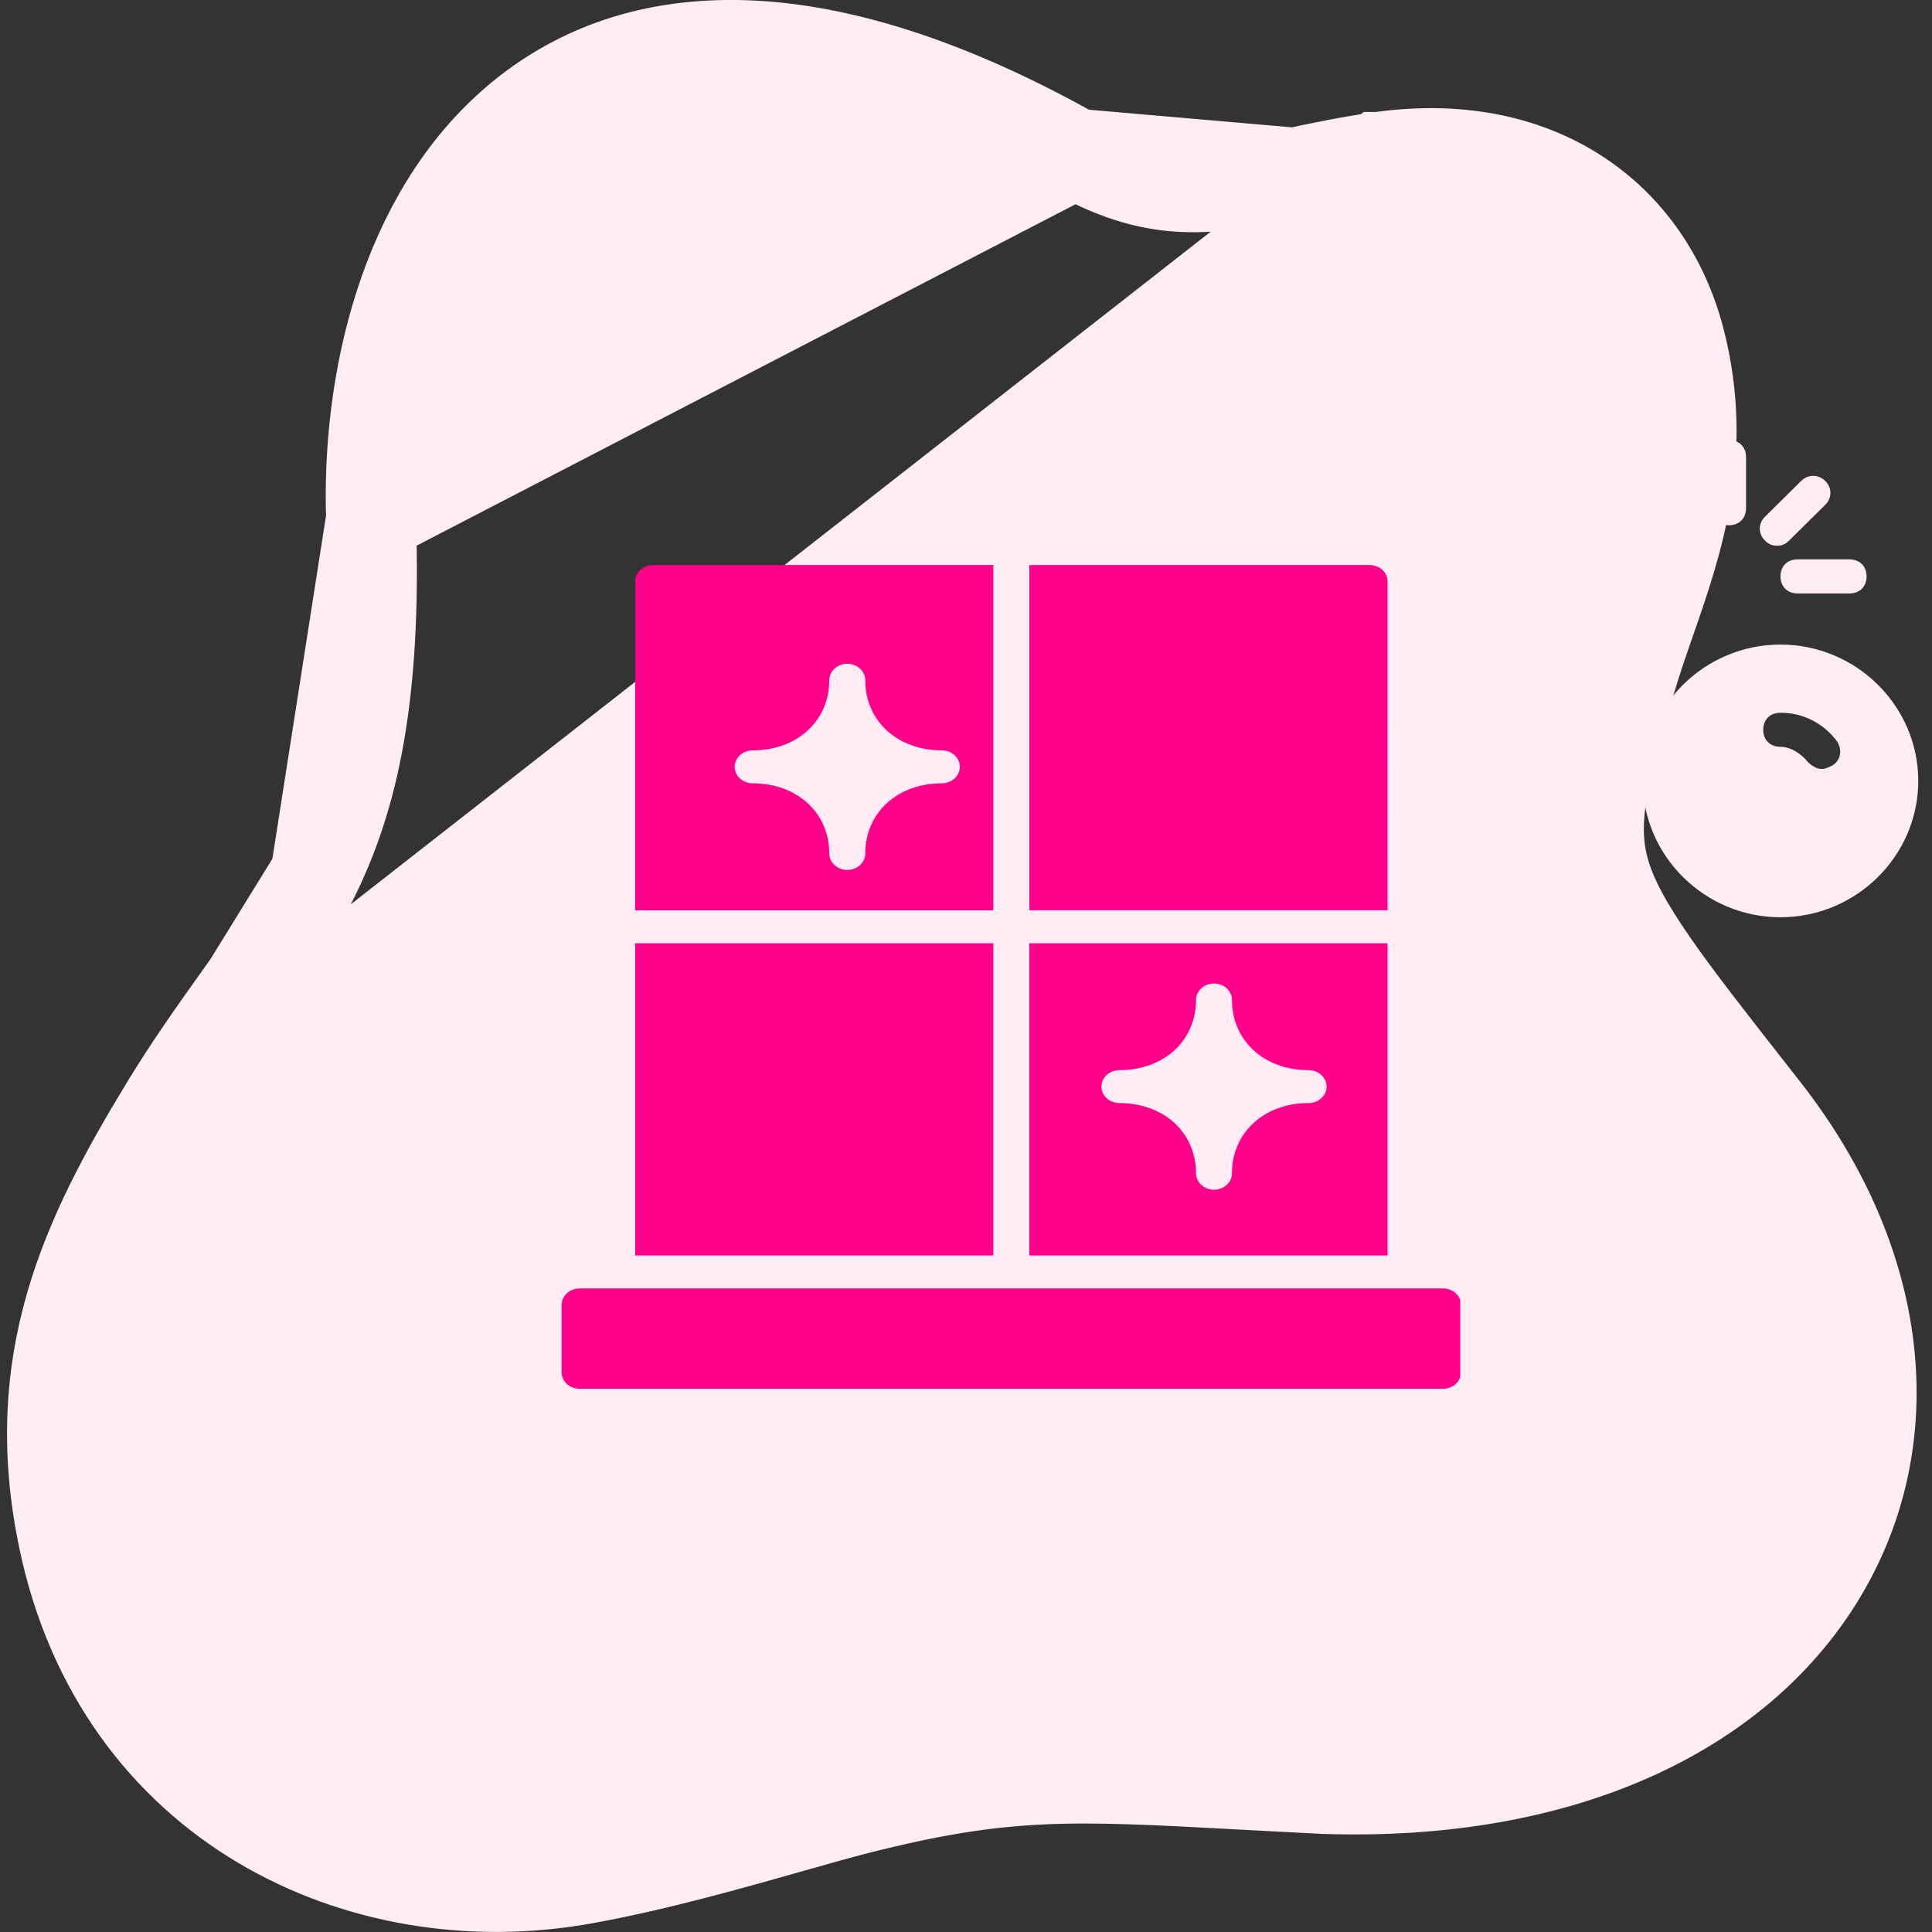 <svg width="86" height="86" viewBox="0 0 86 86" fill="none" xmlns="http://www.w3.org/2000/svg">
<rect x="0" y="0" width="86" height="86" fill="#333333" stroke="none"/>
<path d="M61.396 6.983L61.397 6.983C64.788 6.496 67.79 7.071 70.157 8.582C72.527 10.093 74.096 12.437 74.794 15.174C76.069 20.176 74.679 24.173 73.474 27.635C73.243 28.298 73.019 28.942 72.822 29.569C71.209 34.707 70.829 36.808 71.468 38.916C71.801 40.013 72.452 41.229 73.622 42.913C74.722 44.495 76.194 46.372 78.144 48.858C78.276 49.026 78.409 49.196 78.545 49.369C83.927 56.232 84.754 64.061 81.026 70.173C77.331 76.231 69.54 79.979 58.973 79.636L58.956 79.635L58.939 79.634C57.611 79.569 56.406 79.504 55.3 79.444C47.711 79.034 44.768 78.875 38.19 80.538C37.384 80.742 36.377 81.028 35.242 81.35C32.547 82.115 29.127 83.086 25.956 83.653C16.077 85.421 5.275 80.377 2.81 68.468C1.179 60.596 3.789 55.099 7.322 49.281L61.396 6.983ZM61.396 6.983C59.982 7.186 58.75 7.447 57.625 7.686M61.396 6.983L57.625 7.686M57.625 7.686C54.123 8.429 51.647 8.954 47.877 6.839M57.625 7.686L47.877 6.839M47.877 6.839C36.542 0.477 28.335 0.829 23.016 5.327C17.943 9.617 16.312 17.067 16.516 23.088L47.877 6.839ZM14.039 38.934C15.679 35.566 16.787 31.125 16.516 23.089L14.039 38.934ZM14.039 38.934C13.202 40.652 12.197 42.152 11.044 43.787M14.039 38.934L11.044 43.787M11.044 43.787C10.854 44.056 10.659 44.329 10.461 44.608M11.044 43.787L10.461 44.608M10.461 44.608C9.472 45.999 8.39 47.521 7.322 49.281L10.461 44.608Z" fill="#FFECF5" stroke="#FFECF5" stroke-width="4"/>
<g clip-path="url(#clip0_16414_36339)">
<path d="M79.255 28.692C75.882 28.692 73.122 31.423 73.122 34.761C73.122 38.099 75.882 40.83 79.255 40.83C82.628 40.83 85.388 38.099 85.388 34.761C85.388 31.423 82.628 28.692 79.255 28.692ZM81.555 34.079C81.402 34.154 81.248 34.23 81.095 34.23C80.865 34.23 80.635 34.079 80.482 33.927C80.175 33.548 79.715 33.244 79.255 33.244C78.795 33.244 78.488 32.941 78.488 32.486C78.488 32.03 78.795 31.727 79.255 31.727C80.252 31.727 81.172 32.182 81.785 33.017C82.015 33.396 81.938 33.851 81.555 34.079Z" fill="#FFECF5"/>
<path d="M69.288 28.692C67.141 28.692 65.455 27.023 65.455 24.899C65.455 22.774 67.141 21.105 69.288 21.105C71.435 21.105 73.121 22.774 73.121 24.899C73.121 27.023 71.435 28.692 69.288 28.692Z" fill="#FFECF5"/>
<path d="M66.605 37.795C64.688 37.795 63.155 36.278 63.155 34.382C63.155 32.485 64.688 30.968 66.605 30.968C68.522 30.968 70.055 32.485 70.055 34.382C70.055 36.278 68.522 37.795 66.605 37.795Z" fill="#FFECF5"/>
<path d="M76.955 23.382C76.495 23.382 76.188 23.078 76.188 22.623V20.348C76.188 19.892 76.495 19.589 76.955 19.589C77.415 19.589 77.722 19.892 77.722 20.348V22.623C77.722 23.078 77.415 23.382 76.955 23.382Z" fill="#FFECF5"/>
<path d="M82.322 26.417H80.022C79.561 26.417 79.255 26.113 79.255 25.658C79.255 25.203 79.561 24.899 80.022 24.899H82.322C82.781 24.899 83.088 25.203 83.088 25.658C83.088 26.113 82.781 26.417 82.322 26.417Z" fill="#FFECF5"/>
<path d="M79.102 24.292C78.872 24.292 78.718 24.216 78.565 24.064C78.258 23.761 78.258 23.306 78.565 23.002L80.175 21.409C80.482 21.106 80.942 21.106 81.248 21.409C81.555 21.713 81.555 22.168 81.248 22.471L79.638 24.064C79.485 24.216 79.332 24.292 79.102 24.292Z" fill="#FFECF5"/>
</g>
<g clip-path="url(#clip1_16414_36339)">
<path d="M64.233 57.352H25.801C25.36 57.352 25 57.682 25 58.086V61.085C25 61.489 25.36 61.819 25.801 61.819H64.233C64.681 61.819 65.033 61.489 65.033 61.085V58.086C65.033 57.682 64.681 57.352 64.233 57.352V57.352Z" fill="#FF008A"/>
<path d="M44.216 25.152H29.075C28.627 25.152 28.274 25.475 28.274 25.886V40.523H44.216L44.216 25.152ZM41.926 34.868C39.948 34.868 38.516 36.181 38.516 37.993C38.516 38.396 38.155 38.726 37.715 38.726C37.275 38.726 36.914 38.396 36.914 37.993C36.914 36.181 35.481 34.868 33.503 34.868C33.063 34.868 32.703 34.539 32.703 34.135C32.703 33.732 33.063 33.402 33.503 33.402C35.481 33.402 36.914 32.089 36.914 30.278C36.914 29.875 37.275 29.545 37.715 29.545C38.155 29.545 38.516 29.875 38.516 30.278C38.516 32.089 39.949 33.402 41.926 33.402C42.367 33.402 42.727 33.732 42.727 34.135C42.727 34.539 42.367 34.868 41.926 34.868Z" fill="#FF008A"/>
<path d="M61.766 25.886C61.766 25.475 61.406 25.152 60.966 25.152H45.82V40.519H61.767L61.766 25.886Z" fill="#FF008A"/>
<path d="M28.275 41.989H44.216V55.886H28.275V41.989Z" fill="#FF008A"/>
<path d="M61.766 41.989H45.817V55.886H61.766V41.989ZM58.251 49.102C56.273 49.102 54.84 50.415 54.84 52.226C54.84 52.63 54.48 52.959 54.04 52.959C53.599 52.959 53.239 52.63 53.239 52.226C53.239 50.415 51.806 49.102 49.828 49.102C49.388 49.102 49.028 48.773 49.028 48.369C49.028 47.966 49.388 47.636 49.828 47.636C51.806 47.636 53.239 46.323 53.239 44.512C53.239 44.108 53.599 43.779 54.04 43.779C54.48 43.779 54.84 44.108 54.84 44.512C54.84 46.323 56.273 47.636 58.251 47.636C58.692 47.636 59.052 47.966 59.052 48.369C59.052 48.773 58.692 49.102 58.251 49.102Z" fill="#FF008A"/>
</g>
<defs>
<clipPath id="clip0_16414_36339">
<rect width="23" height="22" fill="white" transform="translate(62.688 19.152)"/>
</clipPath>
<clipPath id="clip1_16414_36339">
<rect width="40" height="40" fill="white" transform="translate(25 23.152)"/>
</clipPath>
</defs>
</svg>

